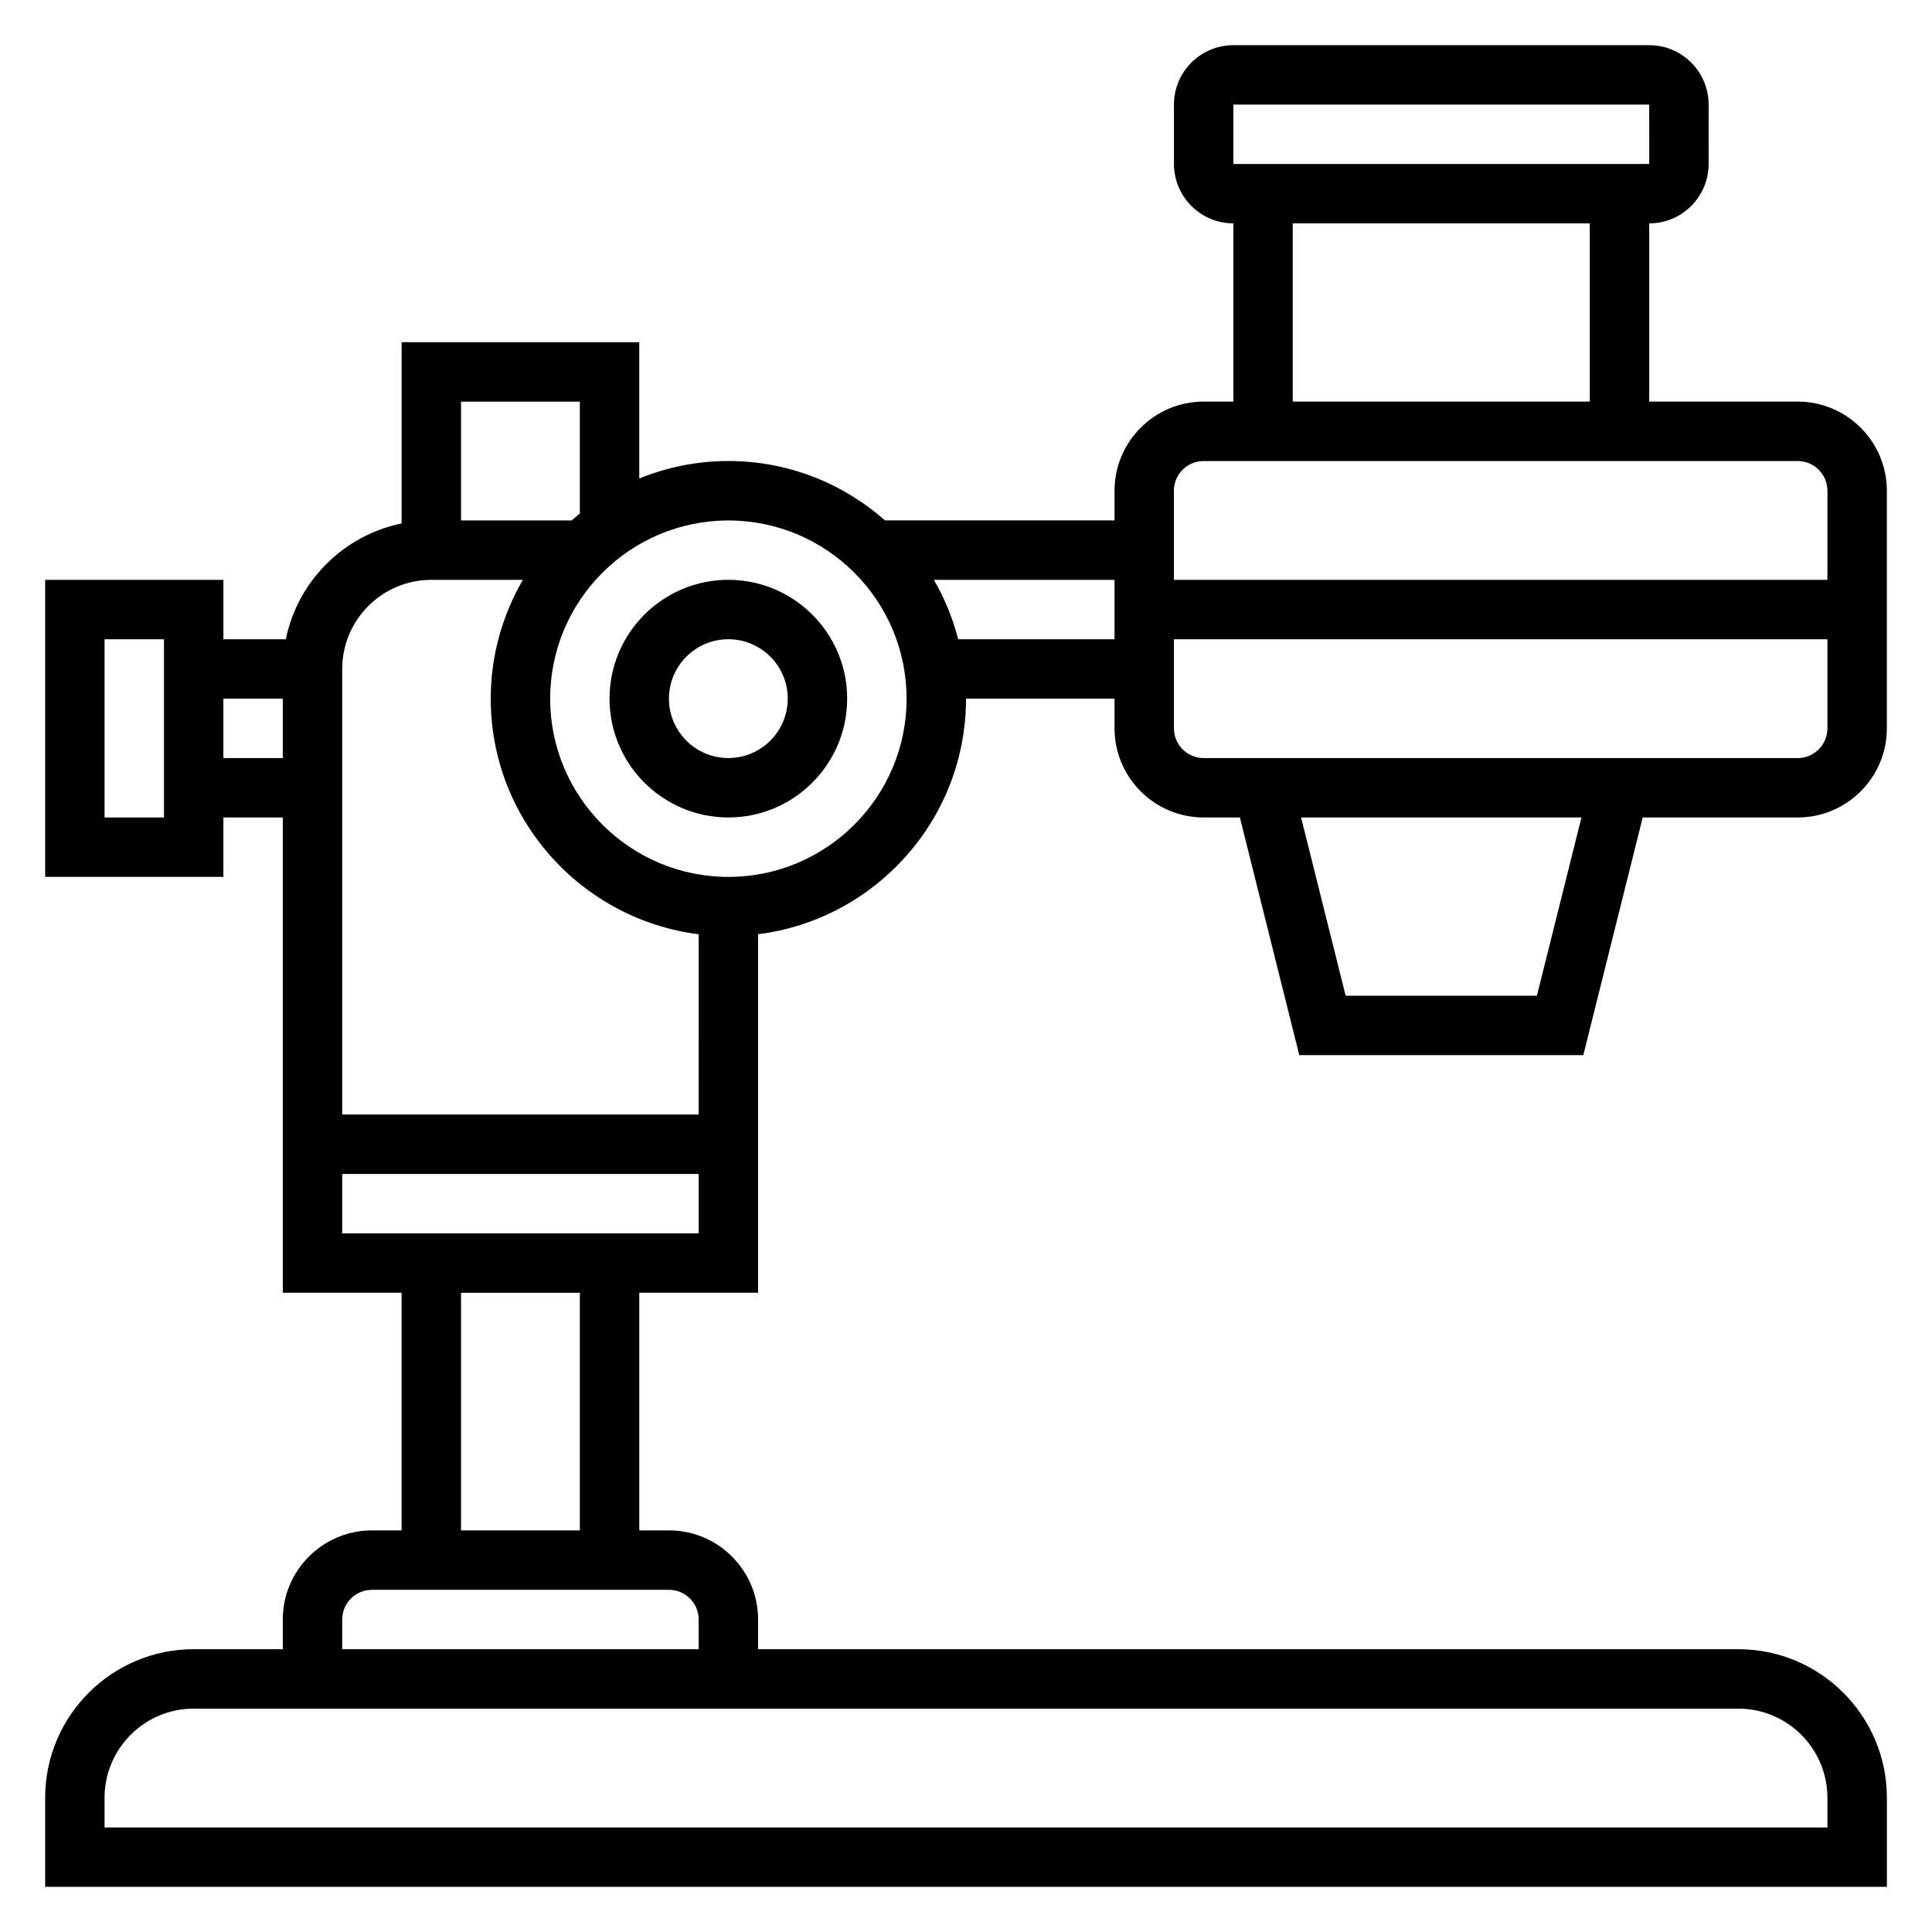 <?xml version="1.0" encoding="UTF-8"?>
<!-- Uploaded to: ICON Repo, www.svgrepo.com, Generator: ICON Repo Mixer Tools -->
<svg fill="#000000" width="800px" height="800px" version="1.1" viewBox="144 144 512 512" xmlns="http://www.w3.org/2000/svg">
 <g>
  <path d="m337.02 297.66c-17.367 0-31.488 14.121-31.488 31.488 0 17.367 14.121 31.488 31.488 31.488 17.367 0 31.488-14.121 31.488-31.488 0-17.367-14.125-31.488-31.488-31.488zm0 47.23c-8.684 0-15.742-7.062-15.742-15.742 0-8.684 7.062-15.742 15.742-15.742 8.684 0 15.742 7.062 15.742 15.742 0 8.68-7.059 15.742-15.742 15.742z"/>
  <path d="m462.98 360.64h9.598l15.742 62.977h75.273l15.742-62.977h41.082c13.02 0 23.617-10.598 23.617-23.617v-62.977c0-13.02-10.598-23.617-23.617-23.617h-39.359v-47.227c8.684 0 15.742-7.062 15.742-15.742l0.004-15.746c0-8.684-7.062-15.742-15.742-15.742l-110.21-0.004c-8.684 0-15.742 7.062-15.742 15.742v15.742c0 8.684 7.062 15.742 15.742 15.742v47.23h-7.871c-13.02 0-23.617 10.598-23.617 23.617v7.871h-60.82c-11.098-9.77-25.609-15.742-41.516-15.742-8.352 0-16.32 1.668-23.617 4.637v-36.117h-62.977v48.027c-15.398 3.141-27.551 15.293-30.691 30.691h-16.539v-15.742h-47.234v78.719h47.23v-15.742h15.742v125.95h31.488v62.977h-7.871c-13.02 0-23.617 10.598-23.617 23.617v7.871l-23.613-0.004c-21.703 0-39.359 17.656-39.359 39.359v23.617h488.07v-23.617c0-21.703-17.656-39.359-39.359-39.359h-259.78v-7.871c0-13.02-10.598-23.617-23.617-23.617h-7.871v-62.977h31.488v-95.008c31.016-3.898 55.105-30.379 55.105-62.434h39.359v7.871c0 13.023 10.594 23.617 23.617 23.617zm88.312 47.234h-50.68l-11.809-47.23h74.297zm69.125-62.977h-157.44c-4.336 0-7.871-3.527-7.871-7.871v-23.617h173.18v23.617c0 4.344-3.535 7.871-7.875 7.871zm-149.57-173.18h110.21l0.008 15.742h-110.21zm15.742 31.488h78.719v47.23h-78.719zm-23.613 62.977h157.44c4.336 0 7.871 3.527 7.871 7.871v23.617h-173.19v-23.617c0-4.348 3.535-7.871 7.875-7.871zm-165.31-15.746v29.637c-0.742 0.594-1.441 1.223-2.16 1.852h-29.328v-31.488zm-39.363 47.234h24.262c-5.383 9.27-8.516 20.008-8.516 31.484 0 32.055 24.09 58.535 55.105 62.434l-0.004 47.777h-94.461v-118.08c0-13.02 10.594-23.613 23.613-23.613zm-70.848 62.973h-15.742v-47.23h15.742zm15.746-15.742v-15.742h15.742v15.742zm425.09 275.52v7.871l-456.58 0.004v-7.871c0-13.02 10.598-23.617 23.617-23.617h409.34c13.02 0 23.617 10.594 23.617 23.613zm-299.14-47.23v7.871h-94.461v-7.871c0-4.344 3.535-7.871 7.871-7.871h78.719c4.34 0 7.871 3.523 7.871 7.871zm-31.484-23.617h-31.488v-62.977h31.488zm-62.977-78.719v-15.742h94.465v15.742zm102.34-94.465c-26.047 0-47.23-21.184-47.23-47.23s21.184-47.23 47.23-47.23c26.047 0 47.23 21.184 47.23 47.23s-21.184 47.23-47.23 47.23zm60.906-62.977c-1.449-5.59-3.621-10.871-6.445-15.742h47.875v15.742z"/>
 </g>
</svg>